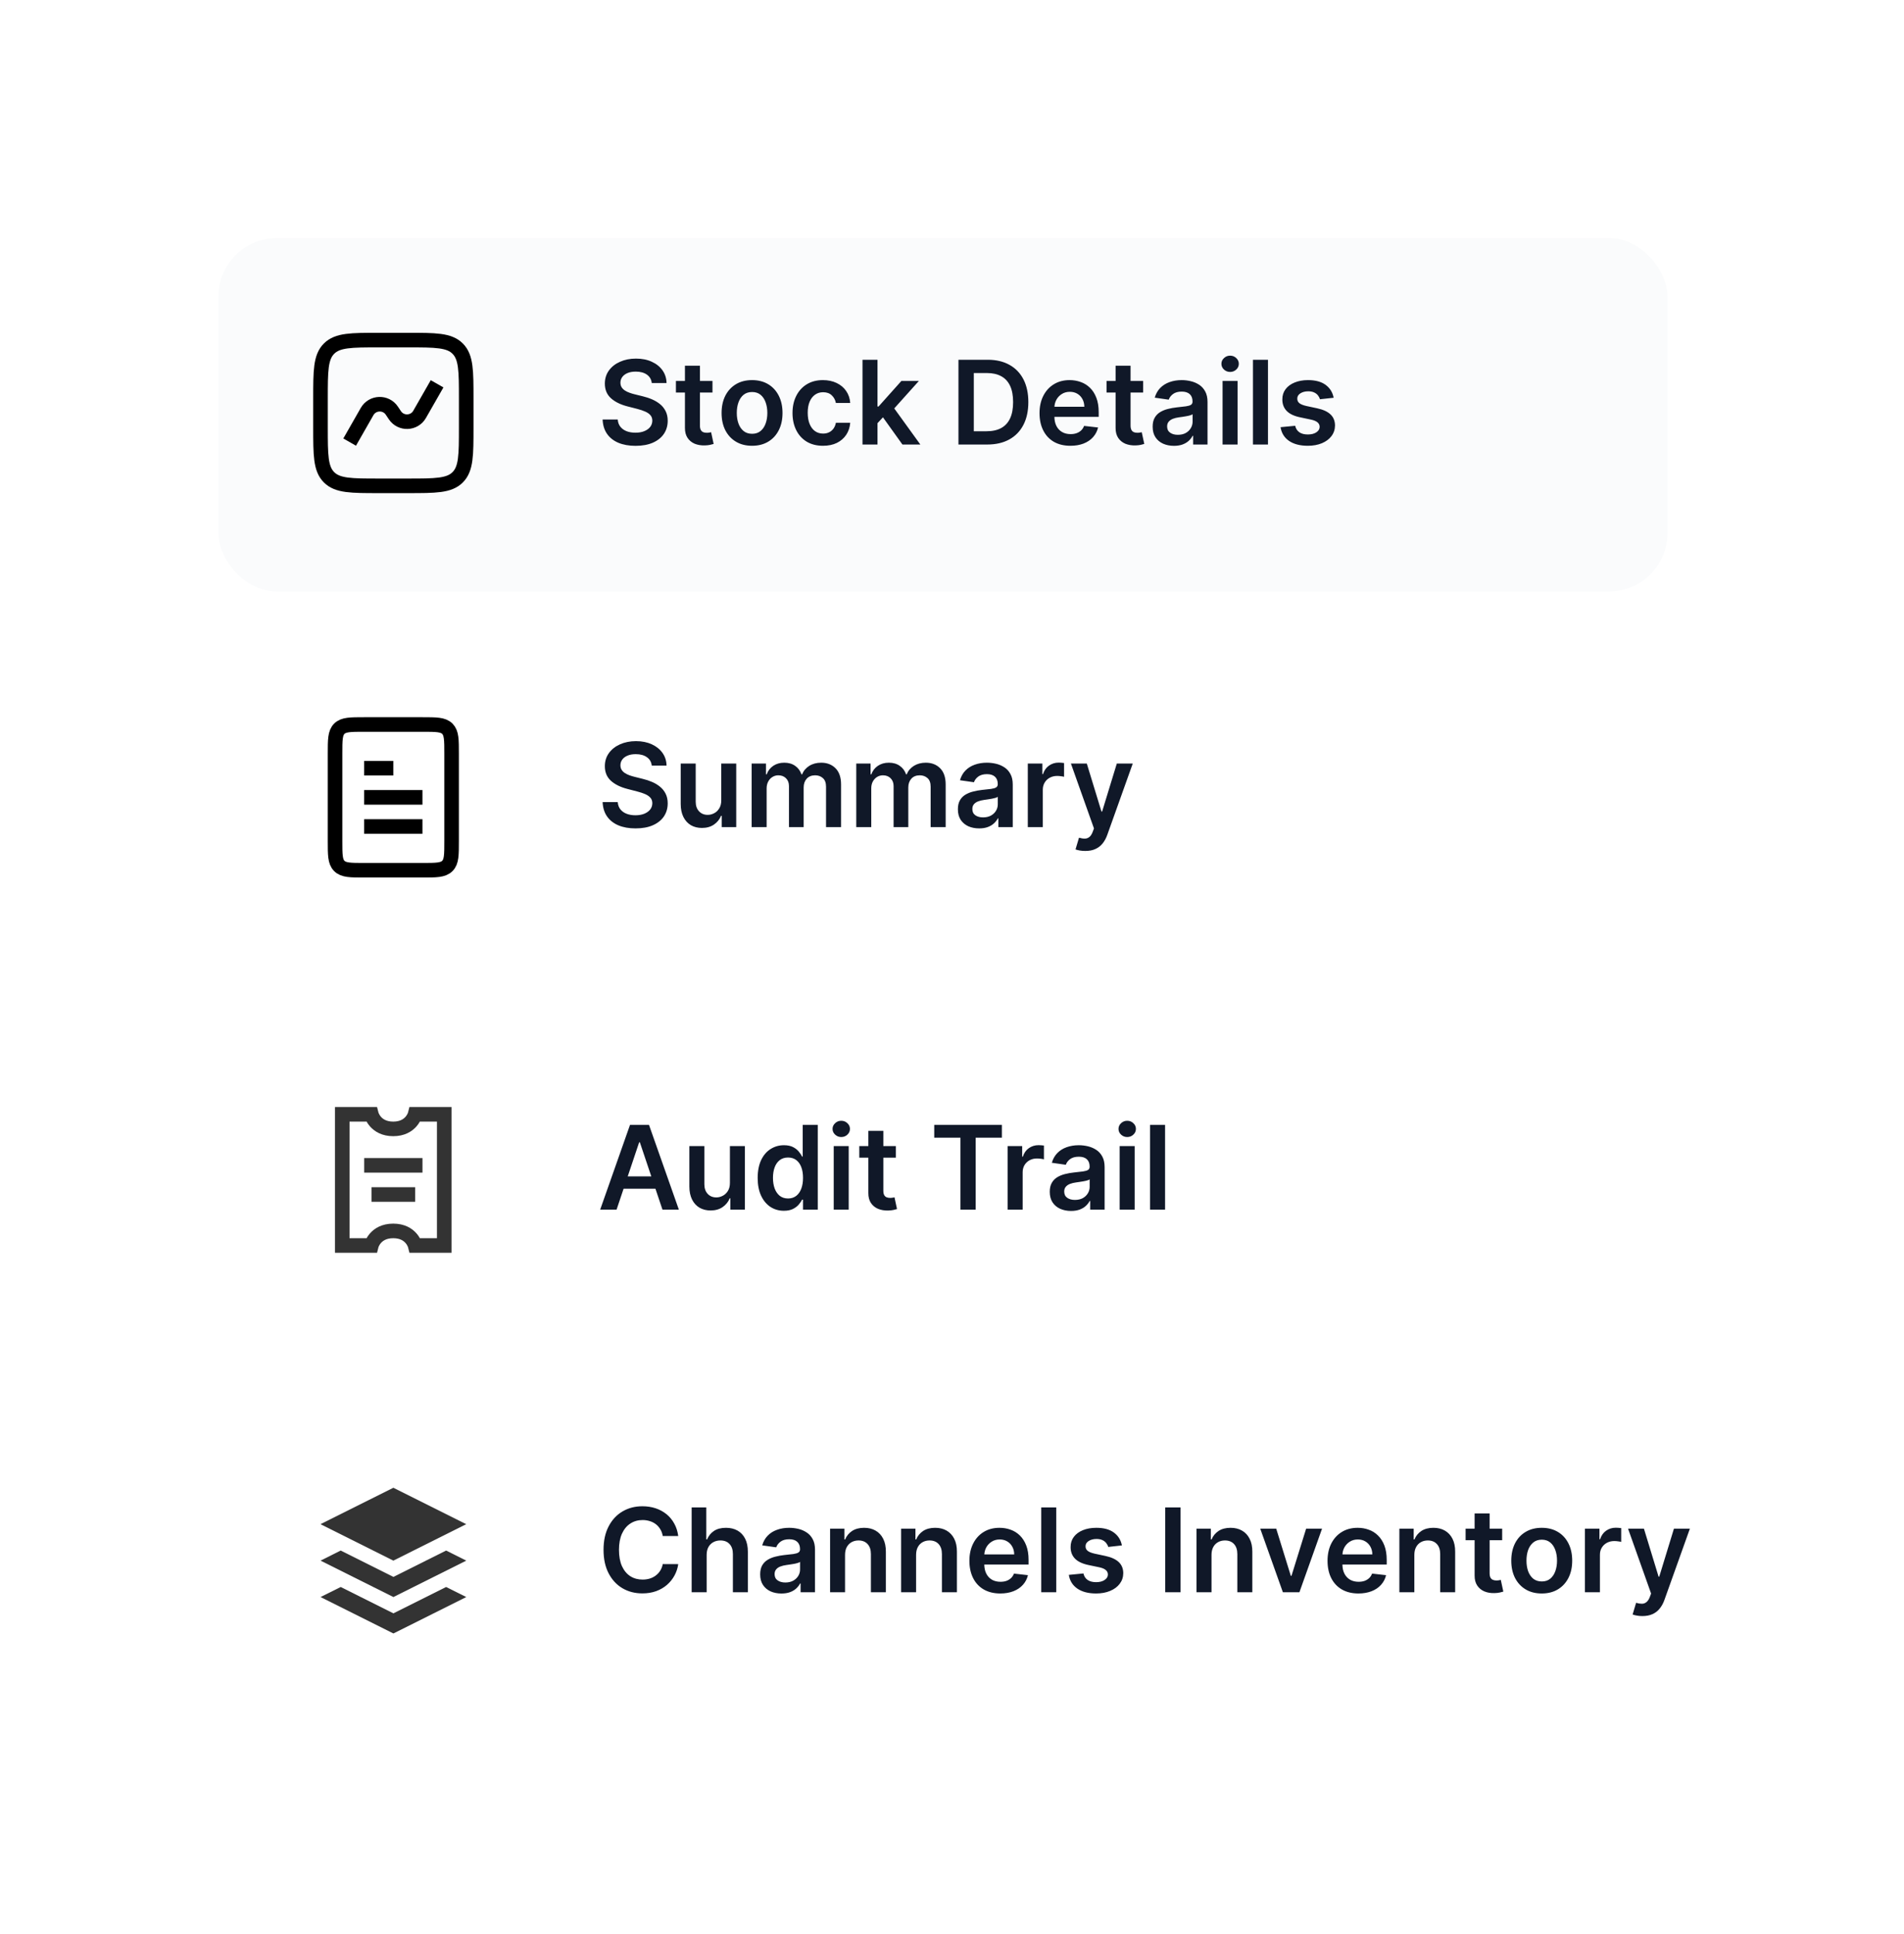 <svg width="64" height="65" viewBox="0 0 64 65" fill="none" xmlns="http://www.w3.org/2000/svg">
<g filter="url(#filter0_dd_7897_25948)">
<g clip-path="url(#clip0_7897_25948)">
<path d="M3.914 2.369C3.914 1.422 4.682 0.654 5.628 0.654H58.495C59.442 0.654 60.209 1.422 60.209 2.369V57.236C60.209 58.183 59.442 58.95 58.495 58.95H5.628C4.682 58.95 3.914 58.183 3.914 57.236V2.369Z" fill="white"/>
<g clip-path="url(#clip1_7897_25948)">
<rect x="7.344" y="4.083" width="48.703" height="11.877" rx="1.959" fill="#FAFBFC"/>
<g clip-path="url(#clip2_7897_25948)">
<path d="M11.753 10.939L12.339 9.913C12.52 9.597 12.97 9.581 13.172 9.884L13.273 10.035C13.475 10.338 13.925 10.322 14.105 10.006L14.692 8.98M12.733 12.409H13.712C14.636 12.409 15.098 12.409 15.384 12.122C15.671 11.835 15.671 11.373 15.671 10.449V9.47C15.671 8.546 15.671 8.085 15.384 7.798C15.098 7.511 14.636 7.511 13.712 7.511H12.733C11.809 7.511 11.347 7.511 11.06 7.798C10.773 8.085 10.773 8.546 10.773 9.47V10.449C10.773 11.373 10.773 11.835 11.06 12.122C11.347 12.409 11.809 12.409 12.733 12.409Z" stroke="black" stroke-width="0.49"/>
</g>
<path d="M21.908 8.955C21.895 8.834 21.84 8.739 21.744 8.671C21.648 8.604 21.524 8.57 21.371 8.57C21.263 8.57 21.171 8.586 21.094 8.618C21.017 8.651 20.958 8.695 20.917 8.751C20.876 8.806 20.855 8.87 20.855 8.941C20.855 9.001 20.868 9.052 20.895 9.096C20.923 9.139 20.96 9.176 21.008 9.207C21.055 9.237 21.107 9.262 21.165 9.282C21.222 9.303 21.28 9.32 21.339 9.334L21.606 9.4C21.713 9.426 21.817 9.459 21.916 9.502C22.016 9.545 22.106 9.599 22.185 9.663C22.265 9.728 22.328 9.807 22.374 9.899C22.42 9.99 22.444 10.098 22.444 10.221C22.444 10.388 22.401 10.535 22.316 10.662C22.23 10.789 22.107 10.887 21.945 10.959C21.785 11.029 21.591 11.065 21.362 11.065C21.141 11.065 20.948 11.03 20.785 10.962C20.623 10.893 20.496 10.793 20.404 10.661C20.313 10.529 20.264 10.369 20.256 10.18H20.764C20.771 10.279 20.802 10.361 20.856 10.427C20.91 10.493 20.98 10.542 21.066 10.575C21.153 10.607 21.251 10.623 21.358 10.623C21.471 10.623 21.569 10.607 21.653 10.573C21.739 10.539 21.805 10.492 21.854 10.431C21.902 10.37 21.926 10.299 21.927 10.217C21.926 10.143 21.905 10.082 21.862 10.034C21.819 9.984 21.759 9.944 21.682 9.911C21.606 9.878 21.517 9.848 21.415 9.822L21.091 9.739C20.856 9.678 20.671 9.587 20.535 9.464C20.399 9.341 20.331 9.177 20.331 8.973C20.331 8.805 20.377 8.658 20.468 8.532C20.56 8.406 20.684 8.308 20.842 8.239C21 8.168 21.178 8.133 21.378 8.133C21.58 8.133 21.757 8.168 21.909 8.239C22.062 8.308 22.182 8.405 22.27 8.529C22.357 8.653 22.402 8.795 22.405 8.955H21.908ZM23.949 8.884V9.274H22.72V8.884H23.949ZM23.023 8.372H23.527V10.379C23.527 10.446 23.537 10.498 23.558 10.534C23.579 10.57 23.607 10.594 23.641 10.607C23.676 10.62 23.714 10.626 23.755 10.626C23.787 10.626 23.816 10.624 23.842 10.619C23.869 10.615 23.889 10.611 23.903 10.607L23.988 11.001C23.961 11.01 23.922 11.02 23.872 11.031C23.823 11.042 23.763 11.049 23.691 11.051C23.565 11.054 23.451 11.035 23.35 10.994C23.249 10.951 23.169 10.885 23.11 10.796C23.051 10.707 23.023 10.596 23.023 10.462V8.372ZM25.279 11.063C25.071 11.063 24.89 11.017 24.737 10.925C24.584 10.834 24.465 10.705 24.38 10.54C24.297 10.375 24.255 10.182 24.255 9.961C24.255 9.74 24.297 9.547 24.38 9.381C24.465 9.215 24.584 9.086 24.737 8.994C24.89 8.902 25.071 8.856 25.279 8.856C25.488 8.856 25.669 8.902 25.822 8.994C25.975 9.086 26.093 9.215 26.177 9.381C26.261 9.547 26.303 9.74 26.303 9.961C26.303 10.182 26.261 10.375 26.177 10.54C26.093 10.705 25.975 10.834 25.822 10.925C25.669 11.017 25.488 11.063 25.279 11.063ZM25.282 10.66C25.395 10.66 25.49 10.629 25.566 10.566C25.642 10.503 25.699 10.419 25.736 10.313C25.774 10.207 25.793 10.09 25.793 9.96C25.793 9.829 25.774 9.711 25.736 9.605C25.699 9.498 25.642 9.413 25.566 9.35C25.49 9.287 25.395 9.256 25.282 9.256C25.166 9.256 25.07 9.287 24.993 9.35C24.917 9.413 24.86 9.498 24.822 9.605C24.784 9.711 24.766 9.829 24.766 9.96C24.766 10.09 24.784 10.207 24.822 10.313C24.86 10.419 24.917 10.503 24.993 10.566C25.07 10.629 25.166 10.66 25.282 10.66ZM27.663 11.063C27.45 11.063 27.267 11.016 27.113 10.923C26.961 10.829 26.844 10.7 26.762 10.534C26.68 10.368 26.639 10.177 26.639 9.961C26.639 9.744 26.681 9.553 26.764 9.387C26.848 9.22 26.966 9.09 27.118 8.997C27.271 8.903 27.452 8.856 27.66 8.856C27.834 8.856 27.987 8.888 28.121 8.952C28.255 9.016 28.363 9.105 28.442 9.221C28.522 9.336 28.568 9.47 28.579 9.624H28.097C28.078 9.522 28.031 9.436 27.958 9.367C27.886 9.297 27.789 9.263 27.667 9.263C27.564 9.263 27.474 9.291 27.396 9.346C27.318 9.401 27.257 9.48 27.214 9.583C27.171 9.686 27.15 9.809 27.15 9.953C27.15 10.098 27.171 10.224 27.214 10.329C27.256 10.432 27.316 10.513 27.393 10.569C27.471 10.625 27.562 10.653 27.667 10.653C27.741 10.653 27.808 10.639 27.866 10.611C27.926 10.582 27.975 10.541 28.015 10.487C28.055 10.433 28.082 10.368 28.097 10.291H28.579C28.567 10.442 28.522 10.576 28.445 10.693C28.368 10.809 28.263 10.9 28.131 10.966C27.998 11.031 27.842 11.063 27.663 11.063ZM29.451 10.351L29.45 9.743H29.531L30.299 8.884H30.887L29.943 9.936H29.838L29.451 10.351ZM28.992 11.021V8.172H29.496V11.021H28.992ZM30.334 11.021L29.638 10.049L29.977 9.694L30.936 11.021H30.334ZM33.183 11.021H32.217V8.172H33.202C33.485 8.172 33.728 8.229 33.931 8.343C34.136 8.456 34.292 8.619 34.402 8.831C34.511 9.044 34.566 9.298 34.566 9.594C34.566 9.891 34.511 10.146 34.401 10.359C34.291 10.572 34.133 10.736 33.926 10.85C33.72 10.964 33.472 11.021 33.183 11.021ZM32.733 10.575H33.158C33.356 10.575 33.522 10.539 33.655 10.466C33.787 10.393 33.887 10.284 33.954 10.139C34.021 9.994 34.054 9.812 34.054 9.594C34.054 9.376 34.021 9.195 33.954 9.051C33.887 8.907 33.788 8.798 33.657 8.727C33.528 8.655 33.366 8.618 33.173 8.618H32.733V10.575ZM35.98 11.063C35.766 11.063 35.581 11.019 35.425 10.93C35.27 10.84 35.151 10.713 35.068 10.548C34.984 10.383 34.942 10.189 34.942 9.965C34.942 9.746 34.984 9.553 35.068 9.387C35.152 9.22 35.27 9.09 35.421 8.997C35.572 8.903 35.75 8.856 35.954 8.856C36.086 8.856 36.21 8.878 36.327 8.92C36.445 8.962 36.549 9.027 36.639 9.115C36.73 9.203 36.801 9.316 36.853 9.452C36.905 9.587 36.931 9.749 36.931 9.936V10.091H35.179V9.751H36.448C36.447 9.655 36.426 9.569 36.385 9.494C36.344 9.418 36.288 9.358 36.214 9.314C36.142 9.271 36.057 9.249 35.961 9.249C35.858 9.249 35.767 9.274 35.69 9.324C35.612 9.373 35.551 9.438 35.507 9.519C35.465 9.599 35.443 9.686 35.442 9.782V10.078C35.442 10.202 35.465 10.309 35.51 10.398C35.556 10.486 35.619 10.554 35.701 10.601C35.782 10.648 35.878 10.671 35.987 10.671C36.061 10.671 36.127 10.661 36.186 10.64C36.246 10.619 36.297 10.588 36.341 10.547C36.384 10.506 36.417 10.456 36.44 10.395L36.91 10.448C36.88 10.572 36.824 10.681 36.74 10.774C36.658 10.866 36.552 10.937 36.423 10.988C36.294 11.038 36.147 11.063 35.98 11.063ZM38.424 8.884V9.274H37.196V8.884H38.424ZM37.499 8.372H38.002V10.379C38.002 10.446 38.013 10.498 38.033 10.534C38.054 10.57 38.082 10.594 38.117 10.607C38.151 10.62 38.189 10.626 38.231 10.626C38.262 10.626 38.291 10.624 38.317 10.619C38.344 10.615 38.364 10.611 38.378 10.607L38.463 11.001C38.436 11.01 38.398 11.02 38.348 11.031C38.298 11.042 38.238 11.049 38.167 11.051C38.041 11.054 37.927 11.035 37.826 10.994C37.725 10.951 37.645 10.885 37.585 10.796C37.527 10.707 37.498 10.596 37.499 10.462V8.372ZM39.46 11.065C39.325 11.065 39.203 11.04 39.094 10.992C38.987 10.943 38.901 10.871 38.838 10.775C38.776 10.68 38.745 10.562 38.745 10.422C38.745 10.301 38.767 10.201 38.812 10.123C38.856 10.044 38.917 9.981 38.994 9.933C39.071 9.886 39.158 9.85 39.255 9.826C39.352 9.801 39.453 9.783 39.556 9.772C39.682 9.759 39.783 9.747 39.861 9.737C39.939 9.726 39.996 9.709 40.031 9.687C40.067 9.664 40.085 9.628 40.085 9.58V9.572C40.085 9.467 40.054 9.386 39.992 9.328C39.93 9.271 39.84 9.242 39.723 9.242C39.6 9.242 39.502 9.269 39.43 9.323C39.358 9.376 39.31 9.44 39.285 9.513L38.815 9.446C38.852 9.317 38.913 9.208 38.998 9.121C39.084 9.033 39.188 8.967 39.312 8.923C39.435 8.879 39.571 8.856 39.721 8.856C39.824 8.856 39.926 8.868 40.028 8.893C40.13 8.917 40.223 8.957 40.308 9.012C40.392 9.067 40.46 9.142 40.511 9.236C40.563 9.331 40.589 9.449 40.589 9.591V11.021H40.105V10.728H40.088C40.057 10.787 40.014 10.843 39.959 10.895C39.904 10.946 39.835 10.987 39.751 11.019C39.669 11.049 39.572 11.065 39.46 11.065ZM39.591 10.694C39.692 10.694 39.78 10.675 39.854 10.635C39.928 10.594 39.985 10.54 40.025 10.473C40.066 10.406 40.087 10.334 40.087 10.255V10.003C40.071 10.016 40.044 10.028 40.006 10.039C39.969 10.05 39.927 10.06 39.881 10.068C39.834 10.077 39.788 10.084 39.743 10.091C39.697 10.097 39.658 10.103 39.625 10.107C39.549 10.117 39.482 10.134 39.423 10.157C39.364 10.181 39.317 10.213 39.282 10.255C39.248 10.296 39.231 10.348 39.231 10.413C39.231 10.506 39.265 10.576 39.332 10.623C39.4 10.671 39.486 10.694 39.591 10.694ZM41.095 11.021V8.884H41.599V11.021H41.095ZM41.349 8.581C41.269 8.581 41.2 8.554 41.143 8.502C41.085 8.448 41.056 8.383 41.056 8.308C41.056 8.232 41.085 8.168 41.143 8.115C41.2 8.061 41.269 8.034 41.349 8.034C41.429 8.034 41.498 8.061 41.554 8.115C41.612 8.168 41.641 8.232 41.641 8.308C41.641 8.383 41.612 8.448 41.554 8.502C41.498 8.554 41.429 8.581 41.349 8.581ZM42.621 8.172V11.021H42.117V8.172H42.621ZM44.828 9.449L44.369 9.499C44.356 9.453 44.333 9.409 44.3 9.368C44.269 9.328 44.226 9.295 44.172 9.27C44.119 9.245 44.053 9.232 43.975 9.232C43.87 9.232 43.782 9.255 43.711 9.3C43.64 9.346 43.605 9.405 43.606 9.477C43.605 9.539 43.628 9.59 43.674 9.629C43.722 9.668 43.8 9.7 43.908 9.725L44.273 9.803C44.475 9.846 44.625 9.915 44.724 10.01C44.823 10.104 44.873 10.228 44.874 10.381C44.873 10.516 44.833 10.635 44.755 10.738C44.678 10.84 44.571 10.919 44.434 10.977C44.297 11.034 44.139 11.063 43.961 11.063C43.699 11.063 43.489 11.008 43.329 10.899C43.17 10.789 43.075 10.635 43.044 10.438L43.535 10.391C43.557 10.488 43.605 10.56 43.677 10.61C43.749 10.659 43.844 10.683 43.96 10.683C44.079 10.683 44.175 10.659 44.248 10.61C44.321 10.56 44.358 10.5 44.358 10.427C44.358 10.366 44.334 10.316 44.287 10.276C44.24 10.236 44.168 10.205 44.069 10.184L43.705 10.107C43.5 10.065 43.348 9.993 43.25 9.892C43.152 9.79 43.103 9.661 43.104 9.505C43.103 9.373 43.139 9.259 43.211 9.163C43.284 9.065 43.386 8.99 43.516 8.937C43.647 8.883 43.797 8.856 43.968 8.856C44.218 8.856 44.416 8.91 44.559 9.016C44.704 9.123 44.794 9.267 44.828 9.449Z" fill="#101828"/>
<g clip-path="url(#clip3_7897_25948)">
<path d="M12.241 21.899H13.221M12.241 22.879H14.2M12.241 23.858H14.2M12.241 25.328H14.2C14.662 25.328 14.893 25.328 15.037 25.184C15.18 25.041 15.18 24.81 15.18 24.348V21.409C15.18 20.948 15.18 20.717 15.037 20.573C14.893 20.43 14.662 20.43 14.2 20.43H12.241C11.78 20.43 11.549 20.43 11.405 20.573C11.262 20.717 11.262 20.948 11.262 21.409V24.348C11.262 24.81 11.262 25.041 11.405 25.184C11.549 25.328 11.78 25.328 12.241 25.328Z" stroke="black" stroke-width="0.49" stroke-linejoin="round"/>
</g>
<path d="M21.908 21.813C21.895 21.691 21.84 21.596 21.744 21.529C21.648 21.461 21.524 21.427 21.371 21.427C21.263 21.427 21.171 21.443 21.094 21.476C21.017 21.508 20.958 21.552 20.917 21.608C20.876 21.664 20.855 21.727 20.855 21.799C20.855 21.858 20.868 21.91 20.895 21.953C20.923 21.997 20.96 22.034 21.008 22.064C21.055 22.094 21.107 22.119 21.165 22.14C21.222 22.16 21.28 22.177 21.339 22.191L21.606 22.258C21.713 22.283 21.817 22.317 21.916 22.36C22.016 22.402 22.106 22.456 22.185 22.521C22.265 22.586 22.328 22.664 22.374 22.756C22.42 22.848 22.444 22.956 22.444 23.079C22.444 23.246 22.401 23.393 22.316 23.52C22.23 23.646 22.107 23.745 21.945 23.816C21.785 23.887 21.591 23.922 21.362 23.922C21.141 23.922 20.948 23.888 20.785 23.819C20.623 23.75 20.496 23.65 20.404 23.518C20.313 23.387 20.264 23.226 20.256 23.037H20.764C20.771 23.136 20.802 23.219 20.856 23.285C20.91 23.351 20.98 23.4 21.066 23.432C21.153 23.465 21.251 23.481 21.358 23.481C21.471 23.481 21.569 23.464 21.653 23.431C21.739 23.396 21.805 23.349 21.854 23.289C21.902 23.228 21.926 23.156 21.927 23.075C21.926 23 21.905 22.939 21.862 22.891C21.819 22.842 21.759 22.801 21.682 22.768C21.606 22.735 21.517 22.706 21.415 22.68L21.091 22.596C20.856 22.536 20.671 22.444 20.535 22.322C20.399 22.198 20.331 22.035 20.331 21.831C20.331 21.663 20.377 21.516 20.468 21.39C20.56 21.264 20.684 21.166 20.842 21.096C21 21.026 21.178 20.99 21.378 20.99C21.58 20.99 21.757 21.026 21.909 21.096C22.062 21.166 22.182 21.263 22.27 21.387C22.357 21.51 22.402 21.652 22.405 21.813H21.908ZM24.244 22.98V21.742H24.747V23.879H24.259V23.499H24.237C24.189 23.619 24.109 23.717 23.999 23.793C23.889 23.869 23.754 23.907 23.594 23.907C23.454 23.907 23.33 23.876 23.222 23.814C23.116 23.75 23.032 23.659 22.972 23.539C22.912 23.419 22.881 23.273 22.881 23.102V21.742H23.385V23.025C23.385 23.16 23.422 23.268 23.497 23.347C23.571 23.427 23.668 23.467 23.789 23.467C23.863 23.467 23.935 23.449 24.004 23.413C24.074 23.377 24.131 23.323 24.175 23.251C24.221 23.179 24.244 23.089 24.244 22.98ZM25.265 23.879V21.742H25.747V22.105H25.772C25.816 21.982 25.89 21.887 25.993 21.818C26.096 21.749 26.219 21.714 26.362 21.714C26.506 21.714 26.628 21.749 26.728 21.82C26.828 21.889 26.898 21.984 26.939 22.105H26.962C27.009 21.986 27.089 21.892 27.201 21.821C27.314 21.75 27.448 21.714 27.603 21.714C27.8 21.714 27.96 21.776 28.084 21.9C28.209 22.025 28.271 22.206 28.271 22.444V23.879H27.766V22.522C27.766 22.39 27.73 22.293 27.66 22.232C27.59 22.169 27.503 22.138 27.401 22.138C27.28 22.138 27.185 22.176 27.116 22.252C27.048 22.328 27.014 22.425 27.014 22.546V23.879H26.52V22.501C26.52 22.391 26.487 22.303 26.42 22.237C26.354 22.171 26.268 22.138 26.162 22.138C26.089 22.138 26.023 22.157 25.964 22.194C25.904 22.23 25.857 22.282 25.822 22.348C25.787 22.414 25.769 22.491 25.769 22.579V23.879H25.265ZM28.782 23.879V21.742H29.263V22.105H29.288C29.333 21.982 29.407 21.887 29.51 21.818C29.613 21.749 29.735 21.714 29.878 21.714C30.023 21.714 30.145 21.749 30.244 21.82C30.344 21.889 30.415 21.984 30.456 22.105H30.478C30.525 21.986 30.605 21.892 30.717 21.821C30.831 21.75 30.965 21.714 31.119 21.714C31.316 21.714 31.477 21.776 31.601 21.9C31.725 22.025 31.787 22.206 31.787 22.444V23.879H31.282V22.522C31.282 22.39 31.247 22.293 31.177 22.232C31.106 22.169 31.02 22.138 30.918 22.138C30.796 22.138 30.701 22.176 30.633 22.252C30.565 22.328 30.531 22.425 30.531 22.546V23.879H30.037V22.501C30.037 22.391 30.003 22.303 29.937 22.237C29.871 22.171 29.785 22.138 29.678 22.138C29.606 22.138 29.54 22.157 29.48 22.194C29.421 22.23 29.374 22.282 29.338 22.348C29.303 22.414 29.286 22.491 29.286 22.579V23.879H28.782ZM32.913 23.922C32.778 23.922 32.656 23.898 32.547 23.85C32.44 23.8 32.355 23.728 32.291 23.633C32.229 23.537 32.198 23.419 32.198 23.279C32.198 23.159 32.22 23.059 32.265 22.98C32.309 22.901 32.37 22.838 32.447 22.791C32.524 22.744 32.611 22.708 32.707 22.684C32.805 22.659 32.906 22.64 33.009 22.629C33.135 22.616 33.236 22.605 33.314 22.595C33.392 22.584 33.449 22.567 33.484 22.544C33.52 22.521 33.538 22.486 33.538 22.437V22.429C33.538 22.324 33.507 22.243 33.445 22.186C33.383 22.128 33.293 22.099 33.176 22.099C33.053 22.099 32.955 22.126 32.883 22.18C32.811 22.234 32.763 22.297 32.738 22.371L32.268 22.304C32.305 22.174 32.366 22.065 32.451 21.978C32.537 21.89 32.641 21.824 32.764 21.781C32.888 21.736 33.024 21.714 33.174 21.714C33.276 21.714 33.379 21.726 33.481 21.75C33.583 21.774 33.676 21.814 33.761 21.87C33.845 21.924 33.913 21.999 33.964 22.094C34.016 22.188 34.042 22.307 34.042 22.448V23.879H33.558V23.585H33.541C33.51 23.645 33.467 23.7 33.411 23.752C33.357 23.803 33.288 23.845 33.204 23.876C33.122 23.907 33.025 23.922 32.913 23.922ZM33.044 23.552C33.145 23.552 33.233 23.532 33.307 23.492C33.381 23.451 33.438 23.398 33.478 23.331C33.519 23.264 33.539 23.191 33.539 23.112V22.86C33.524 22.873 33.497 22.885 33.459 22.897C33.422 22.908 33.38 22.917 33.334 22.926C33.287 22.934 33.241 22.942 33.196 22.948C33.15 22.954 33.111 22.96 33.078 22.965C33.002 22.975 32.935 22.992 32.876 23.015C32.816 23.038 32.77 23.07 32.735 23.112C32.701 23.153 32.684 23.206 32.684 23.271C32.684 23.364 32.718 23.434 32.785 23.481C32.853 23.528 32.939 23.552 33.044 23.552ZM34.548 23.879V21.742H35.037V22.098H35.059C35.098 21.974 35.165 21.879 35.259 21.813C35.355 21.745 35.464 21.711 35.586 21.711C35.614 21.711 35.645 21.712 35.679 21.715C35.715 21.717 35.744 21.72 35.767 21.725V22.188C35.746 22.181 35.712 22.174 35.666 22.169C35.62 22.162 35.576 22.159 35.533 22.159C35.442 22.159 35.359 22.179 35.286 22.219C35.213 22.258 35.156 22.312 35.115 22.382C35.073 22.451 35.052 22.532 35.052 22.622V23.879H34.548ZM36.48 24.68C36.411 24.68 36.348 24.675 36.289 24.664C36.232 24.654 36.186 24.641 36.152 24.628L36.269 24.235C36.342 24.256 36.407 24.267 36.465 24.266C36.522 24.265 36.573 24.247 36.616 24.212C36.661 24.177 36.698 24.12 36.729 24.039L36.772 23.923L35.997 21.742H36.531L37.024 23.356H37.046L37.54 21.742H38.076L37.22 24.138C37.18 24.251 37.127 24.348 37.062 24.428C36.996 24.51 36.915 24.572 36.819 24.615C36.725 24.659 36.612 24.68 36.48 24.68Z" fill="#101828"/>
<path d="M11.504 33.531V37.939H12.483C12.483 37.939 12.606 37.45 13.218 37.45C13.83 37.45 13.953 37.939 13.953 37.939H14.932V33.531H13.953C13.953 33.531 13.83 34.021 13.218 34.021C12.606 34.021 12.483 33.531 12.483 33.531H11.504Z" stroke="#333333" stroke-width="0.49"/>
<path d="M12.242 35.246H14.201M12.487 36.226H13.956" stroke="#333333" stroke-width="0.49"/>
<path d="M20.725 36.735H20.174L21.177 33.886H21.815L22.819 36.735H22.268L21.507 34.47H21.485L20.725 36.735ZM20.743 35.618H22.246V36.033H20.743V35.618ZM24.535 35.837V34.598H25.038V36.735H24.55V36.355H24.528C24.479 36.475 24.4 36.573 24.29 36.649C24.18 36.725 24.045 36.763 23.885 36.763C23.745 36.763 23.621 36.732 23.513 36.67C23.407 36.607 23.323 36.516 23.263 36.396C23.203 36.275 23.172 36.13 23.172 35.959V34.598H23.676V35.881C23.676 36.016 23.713 36.124 23.787 36.204C23.861 36.284 23.959 36.324 24.079 36.324C24.154 36.324 24.226 36.305 24.295 36.269C24.365 36.233 24.422 36.179 24.466 36.108C24.512 36.035 24.535 35.945 24.535 35.837ZM26.349 36.773C26.181 36.773 26.031 36.73 25.898 36.644C25.766 36.557 25.661 36.432 25.584 36.268C25.507 36.104 25.468 35.904 25.468 35.669C25.468 35.432 25.508 35.232 25.585 35.068C25.664 34.904 25.77 34.78 25.904 34.697C26.038 34.612 26.186 34.57 26.351 34.57C26.476 34.57 26.579 34.592 26.66 34.634C26.74 34.676 26.804 34.727 26.852 34.786C26.899 34.844 26.936 34.9 26.962 34.952H26.982V33.886H27.488V36.735H26.992V36.399H26.962C26.936 36.451 26.898 36.506 26.849 36.564C26.8 36.622 26.735 36.671 26.654 36.712C26.573 36.752 26.472 36.773 26.349 36.773ZM26.49 36.36C26.596 36.36 26.687 36.331 26.763 36.273C26.838 36.215 26.895 36.134 26.934 36.03C26.973 35.926 26.992 35.805 26.992 35.667C26.992 35.529 26.973 35.408 26.934 35.306C26.896 35.204 26.839 35.125 26.764 35.068C26.69 35.012 26.598 34.983 26.49 34.983C26.378 34.983 26.284 35.013 26.209 35.071C26.134 35.13 26.077 35.21 26.039 35.313C26.001 35.416 25.982 35.534 25.982 35.667C25.982 35.8 26.001 35.919 26.039 36.024C26.078 36.128 26.135 36.21 26.21 36.271C26.286 36.33 26.379 36.36 26.49 36.36ZM28.024 36.735V34.598H28.528V36.735H28.024ZM28.277 34.295C28.198 34.295 28.129 34.268 28.072 34.215C28.014 34.162 27.985 34.097 27.985 34.022C27.985 33.946 28.014 33.882 28.072 33.829C28.129 33.775 28.198 33.748 28.277 33.748C28.358 33.748 28.427 33.775 28.483 33.829C28.541 33.882 28.57 33.946 28.57 34.022C28.57 34.097 28.541 34.162 28.483 34.215C28.427 34.268 28.358 34.295 28.277 34.295ZM30.113 34.598V34.988H28.884V34.598H30.113ZM29.188 34.086H29.692V36.093C29.692 36.16 29.702 36.212 29.722 36.248C29.744 36.284 29.771 36.308 29.806 36.321C29.84 36.334 29.878 36.34 29.92 36.34C29.951 36.34 29.98 36.338 30.006 36.333C30.033 36.329 30.053 36.324 30.067 36.321L30.152 36.715C30.125 36.724 30.087 36.734 30.037 36.745C29.987 36.756 29.927 36.763 29.856 36.765C29.73 36.768 29.616 36.749 29.515 36.708C29.414 36.665 29.334 36.599 29.274 36.51C29.216 36.421 29.187 36.31 29.188 36.176V34.086ZM31.403 34.318V33.886H33.677V34.318H32.796V36.735H32.284V34.318H31.403ZM33.871 36.735V34.598H34.359V34.954H34.382C34.421 34.831 34.487 34.736 34.582 34.669C34.678 34.601 34.787 34.568 34.909 34.568C34.937 34.568 34.968 34.569 35.002 34.572C35.038 34.574 35.067 34.577 35.09 34.581V35.045C35.069 35.037 35.035 35.031 34.988 35.025C34.943 35.019 34.899 35.016 34.856 35.016C34.764 35.016 34.682 35.035 34.608 35.075C34.536 35.114 34.479 35.169 34.437 35.238C34.396 35.308 34.375 35.388 34.375 35.479V36.735H33.871ZM36.001 36.779C35.866 36.779 35.744 36.754 35.635 36.706C35.528 36.657 35.442 36.585 35.379 36.489C35.317 36.394 35.286 36.276 35.286 36.136C35.286 36.015 35.308 35.915 35.353 35.837C35.397 35.758 35.458 35.695 35.535 35.647C35.612 35.6 35.699 35.564 35.795 35.54C35.893 35.515 35.993 35.497 36.097 35.486C36.222 35.473 36.324 35.461 36.402 35.451C36.48 35.44 36.536 35.423 36.572 35.401C36.608 35.378 36.626 35.342 36.626 35.294V35.285C36.626 35.181 36.595 35.099 36.533 35.042C36.471 34.984 36.381 34.956 36.264 34.956C36.141 34.956 36.043 34.983 35.971 35.036C35.899 35.09 35.851 35.154 35.826 35.227L35.356 35.16C35.393 35.03 35.454 34.922 35.539 34.835C35.625 34.746 35.729 34.681 35.852 34.637C35.976 34.593 36.112 34.57 36.261 34.57C36.364 34.57 36.467 34.582 36.569 34.606C36.671 34.631 36.764 34.67 36.849 34.726C36.933 34.781 37.001 34.855 37.052 34.95C37.104 35.045 37.13 35.163 37.13 35.305V36.735H36.645V36.442H36.629C36.598 36.501 36.555 36.557 36.499 36.609C36.445 36.66 36.376 36.701 36.292 36.733C36.209 36.763 36.113 36.779 36.001 36.779ZM36.132 36.408C36.233 36.408 36.321 36.388 36.395 36.349C36.469 36.308 36.526 36.254 36.566 36.187C36.607 36.12 36.627 36.047 36.627 35.969V35.717C36.612 35.73 36.585 35.742 36.547 35.753C36.51 35.764 36.468 35.774 36.422 35.782C36.375 35.791 36.329 35.798 36.284 35.804C36.238 35.811 36.199 35.816 36.166 35.821C36.09 35.831 36.023 35.848 35.964 35.871C35.904 35.895 35.858 35.927 35.823 35.969C35.789 36.01 35.772 36.062 35.772 36.127C35.772 36.22 35.806 36.29 35.873 36.337C35.941 36.385 36.027 36.408 36.132 36.408ZM37.636 36.735V34.598H38.14V36.735H37.636ZM37.889 34.295C37.81 34.295 37.741 34.268 37.684 34.215C37.626 34.162 37.597 34.097 37.597 34.022C37.597 33.946 37.626 33.882 37.684 33.829C37.741 33.775 37.81 33.748 37.889 33.748C37.97 33.748 38.039 33.775 38.095 33.829C38.153 33.882 38.182 33.946 38.182 34.022C38.182 34.097 38.153 34.162 38.095 34.215C38.039 34.268 37.97 34.295 37.889 34.295ZM39.162 33.886V36.735H38.658V33.886H39.162Z" fill="#101828"/>
<path fill-rule="evenodd" clip-rule="evenodd" d="M13.222 46.082L15.671 47.306L13.222 48.531L10.773 47.306L13.222 46.082ZM11.452 49.417L10.775 49.755L13.224 50.979L15.673 49.755L14.996 49.417L13.224 50.303L11.452 49.417ZM10.775 48.531L11.452 48.192L13.224 49.078L14.996 48.192L15.673 48.531L13.224 49.755L10.775 48.531Z" fill="#333333"/>
<path d="M22.798 47.705H22.278C22.263 47.619 22.236 47.544 22.196 47.478C22.156 47.411 22.106 47.354 22.047 47.308C21.988 47.262 21.92 47.227 21.844 47.204C21.769 47.18 21.688 47.167 21.6 47.167C21.445 47.167 21.308 47.206 21.189 47.284C21.069 47.361 20.975 47.475 20.907 47.624C20.84 47.772 20.806 47.954 20.806 48.168C20.806 48.386 20.84 48.57 20.907 48.719C20.976 48.867 21.07 48.98 21.189 49.056C21.308 49.131 21.445 49.168 21.599 49.168C21.684 49.168 21.764 49.157 21.838 49.135C21.913 49.112 21.981 49.078 22.04 49.033C22.1 48.989 22.151 48.934 22.192 48.869C22.233 48.804 22.262 48.73 22.278 48.647L22.798 48.649C22.779 48.785 22.737 48.912 22.672 49.031C22.608 49.149 22.524 49.254 22.42 49.345C22.316 49.435 22.195 49.506 22.055 49.557C21.916 49.607 21.762 49.632 21.592 49.632C21.341 49.632 21.118 49.574 20.921 49.458C20.725 49.342 20.57 49.174 20.457 48.956C20.343 48.737 20.287 48.474 20.287 48.168C20.287 47.861 20.344 47.598 20.458 47.38C20.572 47.161 20.727 46.994 20.924 46.878C21.121 46.762 21.343 46.704 21.592 46.704C21.751 46.704 21.898 46.726 22.035 46.771C22.171 46.816 22.292 46.881 22.399 46.967C22.506 47.053 22.593 47.157 22.662 47.282C22.732 47.405 22.777 47.546 22.798 47.705ZM23.753 48.34V49.593H23.249V46.743H23.741V47.819H23.767C23.817 47.698 23.894 47.603 23.999 47.533C24.105 47.463 24.239 47.428 24.402 47.428C24.551 47.428 24.68 47.459 24.791 47.521C24.901 47.583 24.986 47.674 25.047 47.794C25.108 47.913 25.138 48.059 25.138 48.232V49.593H24.635V48.31C24.635 48.166 24.598 48.054 24.523 47.974C24.45 47.894 24.347 47.853 24.215 47.853C24.125 47.853 24.046 47.873 23.975 47.912C23.906 47.95 23.851 48.005 23.811 48.078C23.772 48.15 23.753 48.237 23.753 48.34ZM26.267 49.636C26.131 49.636 26.009 49.612 25.901 49.564C25.793 49.514 25.708 49.442 25.645 49.346C25.583 49.251 25.552 49.133 25.552 48.993C25.552 48.873 25.574 48.773 25.618 48.694C25.663 48.615 25.724 48.552 25.801 48.505C25.878 48.457 25.965 48.422 26.061 48.398C26.158 48.373 26.259 48.354 26.363 48.343C26.488 48.33 26.59 48.319 26.668 48.309C26.745 48.297 26.802 48.281 26.837 48.258C26.873 48.235 26.892 48.2 26.892 48.151V48.143C26.892 48.038 26.86 47.957 26.798 47.899C26.736 47.842 26.647 47.813 26.53 47.813C26.407 47.813 26.309 47.84 26.236 47.894C26.165 47.948 26.117 48.011 26.091 48.084L25.621 48.018C25.658 47.888 25.72 47.779 25.805 47.692C25.89 47.604 25.995 47.538 26.118 47.495C26.241 47.45 26.378 47.428 26.527 47.428C26.63 47.428 26.733 47.44 26.835 47.464C26.937 47.488 27.03 47.528 27.114 47.584C27.199 47.638 27.266 47.713 27.317 47.808C27.369 47.902 27.395 48.02 27.395 48.162V49.593H26.911V49.299H26.894C26.864 49.358 26.821 49.414 26.765 49.466C26.71 49.517 26.641 49.559 26.558 49.59C26.475 49.621 26.378 49.636 26.267 49.636ZM26.398 49.266C26.499 49.266 26.586 49.246 26.661 49.206C26.735 49.165 26.792 49.111 26.832 49.045C26.873 48.978 26.893 48.905 26.893 48.826V48.574C26.877 48.587 26.85 48.599 26.812 48.61C26.775 48.622 26.733 48.631 26.687 48.64C26.641 48.648 26.595 48.655 26.549 48.662C26.504 48.668 26.464 48.674 26.431 48.679C26.356 48.689 26.289 48.706 26.229 48.729C26.17 48.752 26.123 48.784 26.089 48.826C26.054 48.867 26.037 48.92 26.037 48.985C26.037 49.078 26.071 49.148 26.139 49.195C26.207 49.242 26.293 49.266 26.398 49.266ZM28.405 48.34V49.593H27.902V47.456H28.383V47.819H28.408C28.457 47.699 28.536 47.604 28.643 47.533C28.752 47.463 28.886 47.428 29.046 47.428C29.193 47.428 29.322 47.459 29.431 47.522C29.541 47.585 29.627 47.677 29.687 47.796C29.748 47.916 29.778 48.061 29.777 48.232V49.593H29.274V48.31C29.274 48.167 29.237 48.055 29.162 47.974C29.089 47.894 28.988 47.853 28.858 47.853C28.77 47.853 28.691 47.873 28.622 47.912C28.555 47.95 28.502 48.005 28.462 48.078C28.424 48.15 28.405 48.237 28.405 48.34ZM30.793 48.34V49.593H30.29V47.456H30.771V47.819H30.796C30.845 47.699 30.924 47.604 31.031 47.533C31.14 47.463 31.274 47.428 31.433 47.428C31.581 47.428 31.709 47.459 31.819 47.522C31.929 47.585 32.014 47.677 32.075 47.796C32.136 47.916 32.166 48.061 32.165 48.232V49.593H31.661V48.31C31.661 48.167 31.624 48.055 31.55 47.974C31.477 47.894 31.375 47.853 31.245 47.853C31.157 47.853 31.079 47.873 31.01 47.912C30.942 47.95 30.889 48.005 30.85 48.078C30.812 48.15 30.793 48.237 30.793 48.34ZM33.623 49.635C33.409 49.635 33.224 49.59 33.068 49.501C32.913 49.411 32.794 49.284 32.711 49.12C32.627 48.955 32.585 48.76 32.585 48.537C32.585 48.317 32.627 48.124 32.711 47.958C32.795 47.791 32.913 47.661 33.064 47.568C33.215 47.475 33.393 47.428 33.597 47.428C33.729 47.428 33.853 47.449 33.97 47.492C34.088 47.533 34.191 47.598 34.282 47.687C34.372 47.775 34.444 47.887 34.496 48.023C34.548 48.159 34.574 48.32 34.574 48.508V48.662H32.822V48.322H34.091C34.09 48.226 34.069 48.14 34.028 48.065C33.987 47.989 33.93 47.929 33.857 47.886C33.785 47.842 33.7 47.82 33.604 47.82C33.501 47.82 33.41 47.845 33.333 47.895C33.255 47.944 33.194 48.009 33.15 48.09C33.108 48.17 33.086 48.258 33.085 48.353V48.649C33.085 48.774 33.108 48.88 33.153 48.969C33.199 49.057 33.262 49.125 33.344 49.173C33.425 49.219 33.521 49.242 33.63 49.242C33.704 49.242 33.77 49.232 33.829 49.212C33.889 49.19 33.94 49.159 33.984 49.118C34.027 49.078 34.06 49.027 34.083 48.967L34.553 49.02C34.523 49.144 34.467 49.252 34.383 49.345C34.3 49.437 34.195 49.508 34.066 49.559C33.937 49.609 33.789 49.635 33.623 49.635ZM35.504 46.743V49.593H35V46.743H35.504ZM37.711 48.02L37.252 48.071C37.239 48.024 37.216 47.981 37.183 47.94C37.152 47.899 37.109 47.866 37.055 47.841C37.002 47.816 36.936 47.803 36.858 47.803C36.753 47.803 36.665 47.826 36.593 47.872C36.523 47.917 36.488 47.976 36.489 48.048C36.488 48.11 36.511 48.161 36.557 48.2C36.605 48.239 36.682 48.271 36.791 48.296L37.156 48.374C37.358 48.417 37.508 48.487 37.606 48.581C37.706 48.676 37.756 48.8 37.757 48.953C37.756 49.087 37.716 49.206 37.638 49.309C37.561 49.411 37.454 49.491 37.317 49.548C37.18 49.606 37.022 49.635 36.844 49.635C36.582 49.635 36.372 49.58 36.212 49.47C36.053 49.36 35.958 49.206 35.927 49.01L36.418 48.962C36.44 49.059 36.488 49.132 36.56 49.181C36.632 49.23 36.727 49.255 36.842 49.255C36.962 49.255 37.058 49.23 37.13 49.181C37.204 49.132 37.24 49.071 37.24 48.999C37.24 48.937 37.217 48.887 37.169 48.847C37.123 48.807 37.051 48.776 36.952 48.755L36.588 48.679C36.383 48.636 36.231 48.564 36.133 48.463C36.035 48.361 35.986 48.232 35.987 48.076C35.986 47.944 36.022 47.83 36.094 47.734C36.167 47.636 36.269 47.561 36.399 47.508C36.529 47.455 36.68 47.428 36.851 47.428C37.101 47.428 37.298 47.481 37.442 47.588C37.587 47.694 37.676 47.839 37.711 48.02ZM39.682 46.743V49.593H39.166V46.743H39.682ZM40.723 48.34V49.593H40.219V47.456H40.7V47.819H40.725C40.775 47.699 40.853 47.604 40.961 47.533C41.069 47.463 41.203 47.428 41.363 47.428C41.51 47.428 41.639 47.459 41.748 47.522C41.859 47.585 41.944 47.677 42.004 47.796C42.066 47.916 42.096 48.061 42.095 48.232V49.593H41.591V48.31C41.591 48.167 41.554 48.055 41.48 47.974C41.406 47.894 41.305 47.853 41.175 47.853C41.087 47.853 41.008 47.873 40.94 47.912C40.872 47.95 40.819 48.005 40.78 48.078C40.742 48.15 40.723 48.237 40.723 48.34ZM44.439 47.456L43.678 49.593H43.122L42.361 47.456H42.898L43.389 49.043H43.411L43.904 47.456H44.439ZM45.661 49.635C45.447 49.635 45.262 49.59 45.106 49.501C44.951 49.411 44.832 49.284 44.748 49.12C44.665 48.955 44.623 48.76 44.623 48.537C44.623 48.317 44.665 48.124 44.748 47.958C44.833 47.791 44.951 47.661 45.102 47.568C45.253 47.475 45.431 47.428 45.635 47.428C45.767 47.428 45.891 47.449 46.008 47.492C46.126 47.533 46.23 47.598 46.319 47.687C46.41 47.775 46.482 47.887 46.534 48.023C46.586 48.159 46.612 48.32 46.612 48.508V48.662H44.86V48.322H46.129C46.128 48.226 46.107 48.14 46.066 48.065C46.025 47.989 45.968 47.929 45.895 47.886C45.823 47.842 45.738 47.82 45.642 47.82C45.539 47.82 45.448 47.845 45.37 47.895C45.293 47.944 45.232 48.009 45.188 48.09C45.145 48.17 45.124 48.258 45.123 48.353V48.649C45.123 48.774 45.145 48.88 45.191 48.969C45.236 49.057 45.3 49.125 45.382 49.173C45.463 49.219 45.559 49.242 45.668 49.242C45.742 49.242 45.808 49.232 45.867 49.212C45.927 49.19 45.978 49.159 46.022 49.118C46.065 49.078 46.098 49.027 46.12 48.967L46.591 49.02C46.561 49.144 46.505 49.252 46.421 49.345C46.339 49.437 46.233 49.508 46.104 49.559C45.975 49.609 45.827 49.635 45.661 49.635ZM47.541 48.34V49.593H47.038V47.456H47.519V47.819H47.544C47.593 47.699 47.672 47.604 47.779 47.533C47.888 47.463 48.022 47.428 48.181 47.428C48.329 47.428 48.458 47.459 48.567 47.522C48.677 47.585 48.763 47.677 48.823 47.796C48.884 47.916 48.914 48.061 48.913 48.232V49.593H48.41V48.31C48.41 48.167 48.373 48.055 48.298 47.974C48.225 47.894 48.123 47.853 47.994 47.853C47.906 47.853 47.827 47.873 47.758 47.912C47.691 47.95 47.638 48.005 47.599 48.078C47.56 48.15 47.541 48.237 47.541 48.34ZM50.493 47.456V47.845H49.264V47.456H50.493ZM49.567 46.944H50.071V48.95C50.071 49.018 50.081 49.07 50.102 49.106C50.123 49.141 50.151 49.165 50.185 49.178C50.219 49.191 50.258 49.198 50.299 49.198C50.331 49.198 50.36 49.195 50.386 49.191C50.412 49.186 50.433 49.182 50.447 49.178L50.532 49.572C50.505 49.581 50.466 49.591 50.416 49.602C50.367 49.614 50.307 49.62 50.235 49.622C50.109 49.626 49.995 49.607 49.894 49.565C49.793 49.522 49.713 49.456 49.654 49.367C49.595 49.278 49.566 49.167 49.567 49.033V46.944ZM51.823 49.635C51.614 49.635 51.434 49.589 51.281 49.497C51.127 49.405 51.009 49.276 50.924 49.111C50.841 48.946 50.799 48.753 50.799 48.532C50.799 48.312 50.841 48.118 50.924 47.952C51.009 47.786 51.127 47.657 51.281 47.566C51.434 47.474 51.614 47.428 51.823 47.428C52.032 47.428 52.213 47.474 52.366 47.566C52.519 47.657 52.637 47.786 52.721 47.952C52.805 48.118 52.847 48.312 52.847 48.532C52.847 48.753 52.805 48.946 52.721 49.111C52.637 49.276 52.519 49.405 52.366 49.497C52.213 49.589 52.032 49.635 51.823 49.635ZM51.826 49.231C51.939 49.231 52.034 49.2 52.11 49.138C52.186 49.075 52.242 48.99 52.28 48.885C52.318 48.779 52.337 48.661 52.337 48.531C52.337 48.4 52.318 48.282 52.28 48.176C52.242 48.07 52.186 47.985 52.11 47.922C52.034 47.859 51.939 47.827 51.826 47.827C51.71 47.827 51.614 47.859 51.537 47.922C51.461 47.985 51.404 48.07 51.365 48.176C51.328 48.282 51.31 48.4 51.31 48.531C51.31 48.661 51.328 48.779 51.365 48.885C51.404 48.99 51.461 49.075 51.537 49.138C51.614 49.2 51.71 49.231 51.826 49.231ZM53.275 49.593V47.456H53.763V47.812H53.785C53.825 47.688 53.891 47.593 53.986 47.526C54.081 47.459 54.19 47.425 54.313 47.425C54.341 47.425 54.372 47.426 54.406 47.429C54.441 47.431 54.471 47.434 54.494 47.439V47.902C54.472 47.895 54.438 47.888 54.392 47.883C54.347 47.876 54.303 47.873 54.26 47.873C54.168 47.873 54.086 47.893 54.012 47.933C53.94 47.972 53.883 48.026 53.841 48.096C53.799 48.165 53.779 48.245 53.779 48.336V49.593H53.275ZM55.206 50.394C55.138 50.394 55.074 50.389 55.016 50.377C54.958 50.367 54.912 50.355 54.878 50.341L54.995 49.949C55.068 49.97 55.134 49.98 55.191 49.98C55.249 49.979 55.299 49.961 55.343 49.925C55.387 49.891 55.425 49.834 55.456 49.753L55.499 49.637L54.724 47.456H55.258L55.751 49.07H55.773L56.267 47.456H56.803L55.947 49.852C55.907 49.965 55.854 50.062 55.788 50.142C55.722 50.224 55.642 50.286 55.546 50.329C55.451 50.372 55.338 50.394 55.206 50.394Z" fill="#101828"/>
</g>
</g>
</g>
<defs>
<filter id="filter0_dd_7897_25948" x="0.975" y="0.654" width="62.174" height="64.173" filterUnits="userSpaceOnUse" color-interpolation-filters="sRGB">
<feFlood flood-opacity="0" result="BackgroundImageFix"/>
<feColorMatrix in="SourceAlpha" type="matrix" values="0 0 0 0 0 0 0 0 0 0 0 0 0 0 0 0 0 0 127 0" result="hardAlpha"/>
<feMorphology radius="0.49" operator="erode" in="SourceAlpha" result="effect1_dropShadow_7897_25948"/>
<feOffset dy="0.98"/>
<feGaussianBlur stdDeviation="0.735"/>
<feComposite in2="hardAlpha" operator="out"/>
<feColorMatrix type="matrix" values="0 0 0 0 0.063 0 0 0 0 0.094 0 0 0 0 0.157 0 0 0 0.03 0"/>
<feBlend mode="normal" in2="BackgroundImageFix" result="effect1_dropShadow_7897_25948"/>
<feColorMatrix in="SourceAlpha" type="matrix" values="0 0 0 0 0 0 0 0 0 0 0 0 0 0 0 0 0 0 127 0" result="hardAlpha"/>
<feMorphology radius="0.98" operator="erode" in="SourceAlpha" result="effect2_dropShadow_7897_25948"/>
<feOffset dy="2.939"/>
<feGaussianBlur stdDeviation="1.959"/>
<feComposite in2="hardAlpha" operator="out"/>
<feColorMatrix type="matrix" values="0 0 0 0 0.063 0 0 0 0 0.094 0 0 0 0 0.157 0 0 0 0.08 0"/>
<feBlend mode="normal" in2="effect1_dropShadow_7897_25948" result="effect2_dropShadow_7897_25948"/>
<feBlend mode="normal" in="SourceGraphic" in2="effect2_dropShadow_7897_25948" result="shape"/>
</filter>
<clipPath id="clip0_7897_25948">
<path d="M3.914 2.369C3.914 1.422 4.682 0.654 5.628 0.654H58.495C59.442 0.654 60.209 1.422 60.209 2.369V57.236C60.209 58.183 59.442 58.95 58.495 58.95H5.628C4.682 58.95 3.914 58.183 3.914 57.236V2.369Z" fill="white"/>
</clipPath>
<clipPath id="clip1_7897_25948">
<rect width="56.295" height="55.255" fill="white" transform="translate(3.914 0.654)"/>
</clipPath>
<clipPath id="clip2_7897_25948">
<rect width="5.877" height="5.877" fill="white" transform="translate(10.281 7.021)"/>
</clipPath>
<clipPath id="clip3_7897_25948">
<rect width="5.877" height="5.877" fill="white" transform="translate(10.281 19.94)"/>
</clipPath>
</defs>
</svg>

